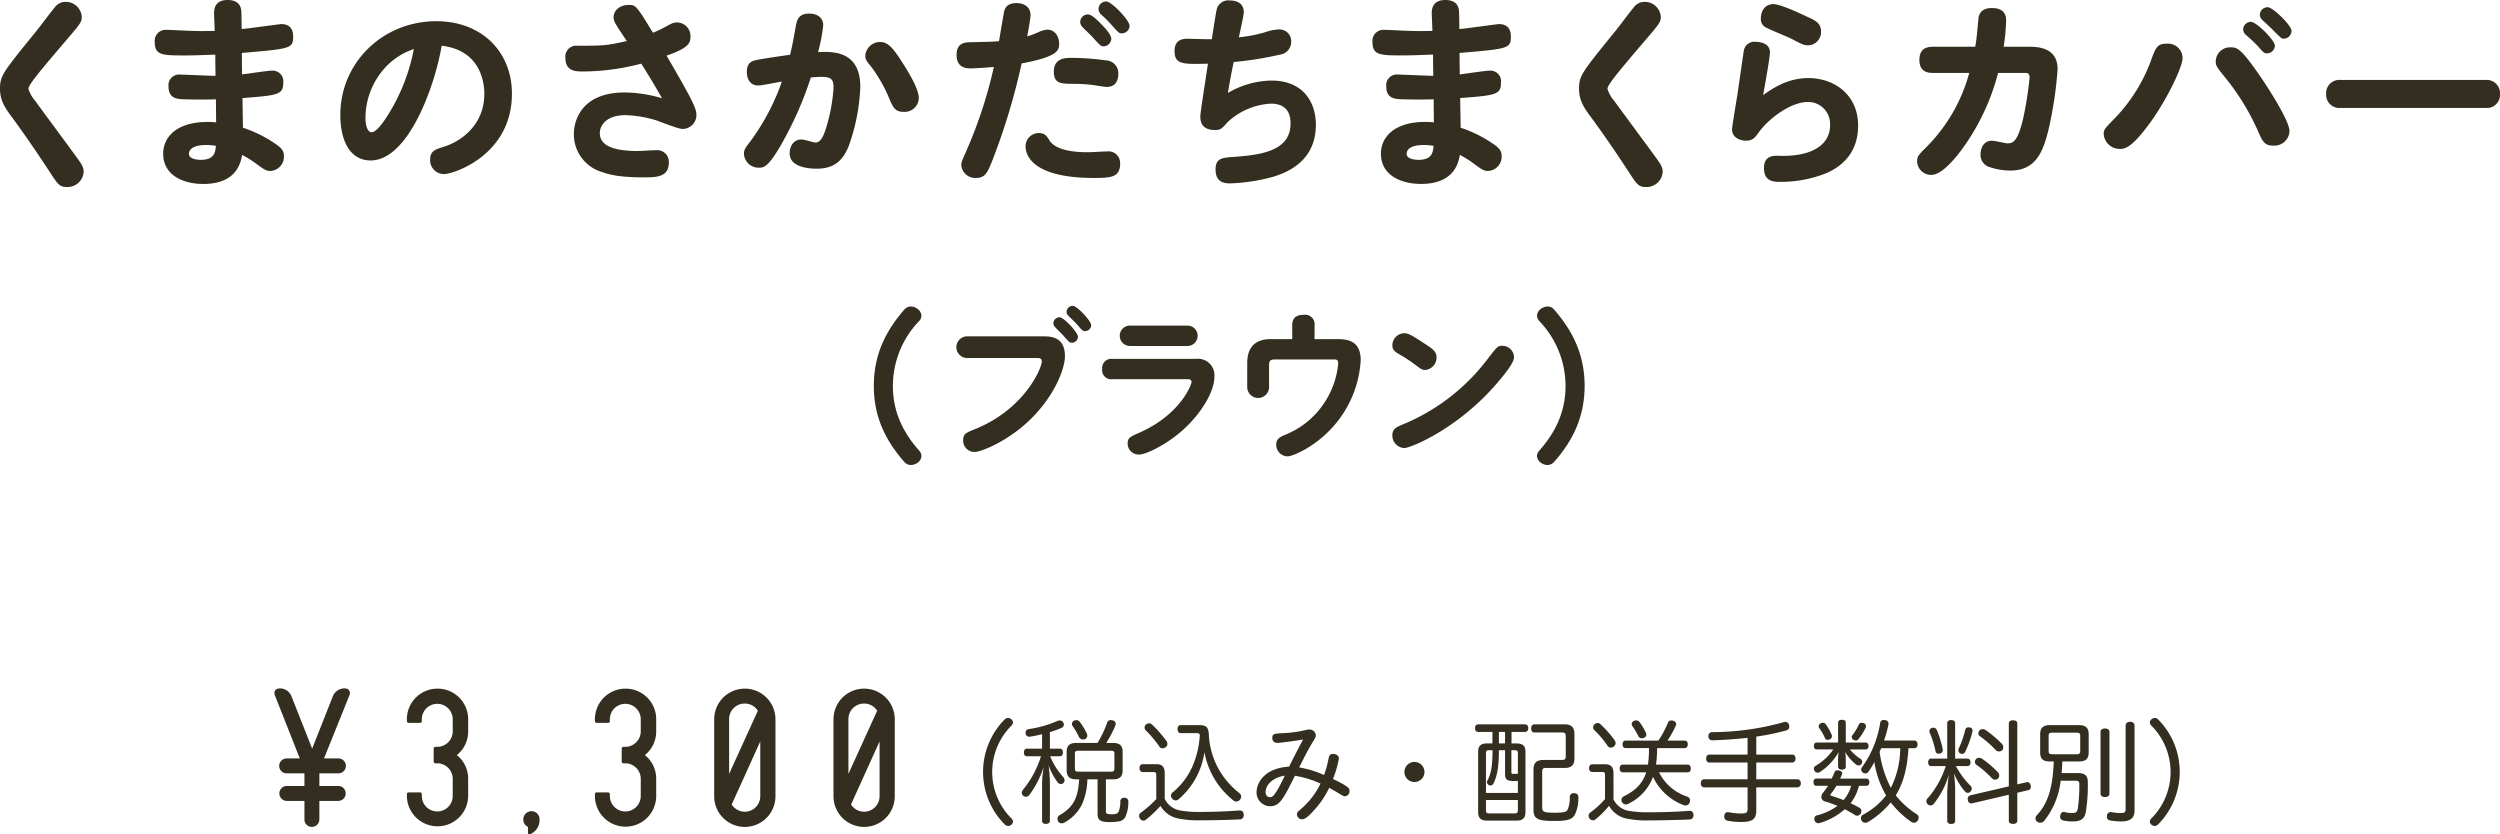 <svg xmlns="http://www.w3.org/2000/svg" width="582.553" height="194.428" viewBox="0 0 582.553 194.428"><defs><style>.cls-1{fill:#332e20;}</style></defs><g id="レイヤー_2" data-name="レイヤー 2"><g id="本文"><path class="cls-1" d="M19.057,3.984c0,1.2-.433,1.68-4.176,6.048C9.312,16.56,6.624,19.776,6.624,20.688A7.817,7.817,0,0,0,8.208,23.52c1.536,2.112,8.353,11.328,9.7,13.2,1.344,1.824,1.584,2.4,1.584,3.36a3.767,3.767,0,0,1-3.887,3.5c-1.681,0-2.113-.576-3.889-3.313C9.553,36.96,6.336,32.112,2.5,26.928c-1.1-1.536-2.5-3.36-2.5-6.192C0,17.664.576,16.944,8.5,7.2c1.2-1.488,2.977-3.936,4.177-5.376A3.121,3.121,0,0,1,15.265.432,3.725,3.725,0,0,1,19.057,3.984Z"/><path class="cls-1" d="M49.882,3.12C49.882,2.3,49.93,0,53.05,0c.863,0,2.928.144,3.168,2.448.048.384.048.864.095,4.32,1.441-.1,8.88-1.152,9.168-1.152.624,0,2.832,0,2.832,2.88,0,2.832-.624,2.88-11.952,3.84,0,1.056,0,1.44.048,4.992,1.105-.1,5.9-.864,6.912-.864a2.486,2.486,0,0,1,2.689,2.784c0,2.784-1.153,2.976-9.5,3.6,0,1.1.1,5.9.1,6.912a29.831,29.831,0,0,1,7.343,3.6c1.584,1.056,2.208,1.728,2.208,2.976a3.321,3.321,0,0,1-3.12,3.5c-1.008,0-1.3-.193-3.6-1.872A22.9,22.9,0,0,0,56.409,36.1c-.815,5.424-5.04,6.768-9.023,6.768-4.609,0-9.361-1.968-9.361-7.056,0-3.745,2.977-7.392,10.321-7.392a15.939,15.939,0,0,1,2.015.1c0-.816-.048-4.944-.048-5.376-2.832.1-5.952.048-7.248,0-1.679-.048-3.792-.1-3.792-2.976a2.48,2.48,0,0,1,2.785-2.784c.96,0,6.864.288,8.16.288,0-.96-.048-2.64-.048-4.944-3.168.1-4.656.192-6.864.192-5.424,0-7.248,0-7.248-3.12A2.568,2.568,0,0,1,38.89,6.96c.96,0,5.231.24,6.143.24,1.441.048,2.5.048,4.992,0C50.025,6.528,49.882,3.7,49.882,3.12ZM48.01,33.792c-3.649,0-3.985,1.488-3.985,2.063,0,1.153,1.825,1.393,2.737,1.393,3.216,0,3.408-1.776,3.551-3.264A13.312,13.312,0,0,0,48.01,33.792Z"/><path class="cls-1" d="M86.362,37.392c-4.656,0-7.056-4.368-7.056-10.608,0-12.192,9.887-21.84,22.368-21.84,10.512,0,17.616,7.056,17.616,16.9,0,14.256-13.536,18.72-15.84,18.72a3.221,3.221,0,0,1-3.217-3.408c0-1.968,1.248-2.352,3.073-2.928,3.887-1.152,9.551-4.944,9.551-12.336,0-1.152,0-10.08-9.935-11.232C101.29,20.256,95.1,37.392,86.362,37.392Zm3.264-21.5a17.446,17.446,0,0,0-4.464,11.568c0,1.92.527,3.36,1.44,3.36,1.152,0,2.976-2.64,4.127-4.56a44.645,44.645,0,0,0,5.712-14.832A15.88,15.88,0,0,0,89.626,15.888Z"/><path class="cls-1" d="M142.982,4.032c0-1.776,1.681-2.88,3.456-2.88,1.681,0,1.777,0,5.713,6.48a25.532,25.532,0,0,0,2.831-1.344c1.584-.864,1.969-1.057,2.881-1.057a3.183,3.183,0,0,1,3.024,3.409c0,1.2-.192,2.5-5.568,4.32,6.144,10.512,6.96,12.384,6.96,13.776a3.237,3.237,0,0,1-3.217,3.312c-1.055,0-5.423-1.777-6.335-2.064a27.018,27.018,0,0,0-7.008-1.152c-4.464,0-5.952,2.448-5.952,4.176,0,3.312,4.08,4.176,8.832,4.176.672,0,3.744-.192,4.368-.192a2.71,2.71,0,0,1,2.88,2.928c0,3.408-3.024,3.408-5.856,3.408-5.808,0-8.112-.672-9.744-1.248a9.162,9.162,0,0,1-6.528-8.88c0-2.784,1.536-9.648,11.808-9.648a30.771,30.771,0,0,1,8.736,1.344c-2.3-4.08-4.32-7.249-4.848-8.064a53.788,53.788,0,0,1-13.536,1.824c-1.68,0-4.128,0-4.128-3.168a2.539,2.539,0,0,1,2.832-2.832c5.952,0,6.624,0,11.472-1.1C143.271,5.424,142.982,4.944,142.982,4.032Z"/><path class="cls-1" d="M182.573,32.736c-3.5,6.336-4.608,6.336-5.761,6.336a3.4,3.4,0,0,1-3.456-3.217c0-1.007.385-1.487,1.537-2.975a52.514,52.514,0,0,0,7.295-13.872c-.863.144-4.7.912-5.471.912-2.592,0-2.688-2.64-2.688-3.12,0-2.3,1.247-2.592,2.3-2.832.912-.192,6.144-1.008,7.775-1.2.577-2.4.624-2.784,1.345-6.72.288-1.632.816-2.88,3.12-2.88,2.159,0,3.264,1.2,3.264,2.736a42,42,0,0,1-1.2,6.24c3.263-.144,9.84-.432,9.84,8.112a45.956,45.956,0,0,1-2.736,13.872c-1.152,2.736-2.881,5.184-7.392,5.184-1.152,0-6.336-.1-6.336-3.552,0-1.776.96-3.264,2.784-3.264.576,0,2.88.72,3.168.72,1.2,0,1.872-1.2,2.592-3.6a39.743,39.743,0,0,0,1.679-9.168c0-1.824-.383-2.544-2.88-2.544-.767,0-1.679.1-2.4.144A82.993,82.993,0,0,1,182.573,32.736Zm27.984-6.673c-1.968,0-2.449-1.007-3.312-3.023a33.762,33.762,0,0,0-4.272-7.536c-.96-1.152-1.344-1.632-1.344-2.5a3.445,3.445,0,0,1,3.5-3.216c1.536,0,2.736.96,5.088,4.7,1.679,2.592,3.887,6.336,3.887,8.352A3.3,3.3,0,0,1,210.557,26.063Z"/><path class="cls-1" d="M234.039,2.448C234.375,1.392,235.19.72,236.871.72c1.632,0,3.264.816,3.264,2.784,0,.816-.576,3.935-.768,4.992A26.114,26.114,0,0,0,242.1,7.439a5.768,5.768,0,0,1,1.919-.527c2.017,0,2.785,1.92,2.785,3.168,0,1.536,0,3.072-8.737,4.7a152.112,152.112,0,0,1-6.96,22.944c-1.007,2.448-1.535,3.744-3.647,3.744a3.266,3.266,0,0,1-3.456-2.976c0-.72.143-.96,1.248-3.5A105.336,105.336,0,0,0,231.591,15.6c-1.056.1-4.368.336-5.376.336-1.056,0-3.313-.1-3.313-3.168,0-2.88,2.113-2.928,3.361-2.928,3.792-.1,4.992-.1,6.528-.24C232.935,8.784,233.9,2.88,234.039,2.448Zm10.512,30.288c1.727,2.736,7.536,2.736,9.024,2.736.672,0,3.84-.192,4.464-.192a2.71,2.71,0,0,1,2.976,2.783c0,3.168-1.92,3.409-6.048,3.409-14.544,0-15.985-5.424-15.985-7.344a3.071,3.071,0,0,1,3.121-3.12C243.5,31.008,243.975,31.776,244.551,32.736ZM257.9,20.256c-.577,0-2.161-.288-2.785-.384a34.91,34.91,0,0,0-4.7-.336c-3.168,0-4.848,0-4.848-2.832,0-3.216,2.736-3.216,4.224-3.216a59.914,59.914,0,0,1,7.871.575,2.985,2.985,0,0,1,2.929,3.073C260.583,17.712,260.583,20.256,257.9,20.256Zm-4.369-16.9c.912,0,2.353,1.536,3.168,2.352.769.767,2.257,2.4,2.257,3.312a1.845,1.845,0,0,1-1.824,1.776c-.624,0-.816-.24-2.689-2.3-.527-.576-1.631-1.536-2.255-2.256a1.725,1.725,0,0,1-.48-1.152A1.8,1.8,0,0,1,253.526,3.36ZM257.751.336c1.3,0,5.472,4.416,5.472,5.712A1.84,1.84,0,0,1,261.4,7.776c-.624,0-.815-.192-2.3-1.872a25.319,25.319,0,0,0-2.544-2.544,1.922,1.922,0,0,1-.576-1.3A1.794,1.794,0,0,1,257.751.336Z"/><path class="cls-1" d="M283.541,2.112A2.788,2.788,0,0,1,286.565.1c.913,0,3.264.24,3.264,2.736,0,.672-.72,3.888-1.152,5.856a32.071,32.071,0,0,0,6.337-1.249,10.079,10.079,0,0,1,2.927-.575,2.717,2.717,0,0,1,2.928,2.88,2.971,2.971,0,0,1-2.592,2.976,80.22,80.22,0,0,1-10.8,1.728c-.672,3.168-1.105,5.712-1.345,7.2a20.719,20.719,0,0,1,10.128-2.879c7.776,0,10.368,5.472,10.368,10.272,0,8.064-5.952,10.9-9.792,12.1a42.6,42.6,0,0,1-10.128,1.584c-1.056,0-3.456,0-3.456-3.216,0-2.64,1.536-2.736,3.889-2.928,6.288-.432,13.584-1.248,13.584-7.776,0-1.008,0-4.656-4.561-4.656a16.037,16.037,0,0,0-10.128,4.32c-1.3,1.488-1.584,1.824-2.928,1.824-3.408,0-3.408-2.4-3.408-3.216,0-.912,1.536-10.512,1.777-12.24-5.905.144-7.777.192-7.777-2.977,0-2.831,2.208-2.831,3.12-2.831s4.752.144,5.569.1C282.726,6.768,283.35,2.832,283.541,2.112Z"/><path class="cls-1" d="M333.63,3.12c0-.816.048-3.12,3.168-3.12.863,0,2.928.144,3.168,2.448.048.384.048.864.1,4.32,1.44-.1,8.879-1.152,9.167-1.152.625,0,2.833,0,2.833,2.88,0,2.832-.624,2.88-11.953,3.84,0,1.056,0,1.44.048,4.992,1.105-.1,5.905-.864,6.912-.864a2.486,2.486,0,0,1,2.689,2.784c0,2.784-1.153,2.976-9.5,3.6,0,1.1.1,5.9.1,6.912a29.814,29.814,0,0,1,7.343,3.6c1.584,1.056,2.208,1.728,2.208,2.976a3.321,3.321,0,0,1-3.12,3.5c-1.008,0-1.3-.193-3.6-1.872a22.9,22.9,0,0,0-3.025-1.872c-.815,5.424-5.04,6.768-9.023,6.768-4.609,0-9.361-1.968-9.361-7.056,0-3.745,2.977-7.392,10.321-7.392a15.939,15.939,0,0,1,2.015.1c0-.816-.047-4.944-.047-5.376-2.833.1-5.953.048-7.249,0-1.679-.048-3.792-.1-3.792-2.976a2.48,2.48,0,0,1,2.785-2.784c.96,0,6.864.288,8.16.288,0-.96-.048-2.64-.048-4.944-3.168.1-4.656.192-6.864.192-5.424,0-7.248,0-7.248-3.12a2.568,2.568,0,0,1,2.832-2.832c.96,0,5.231.24,6.143.24,1.441.048,2.5.048,4.992,0C333.773,6.528,333.63,3.7,333.63,3.12Zm-1.872,30.672c-3.649,0-3.985,1.488-3.985,2.063,0,1.153,1.825,1.393,2.737,1.393,3.216,0,3.408-1.776,3.552-3.264A13.326,13.326,0,0,0,331.758,33.792Z"/><path class="cls-1" d="M387.006,3.984c0,1.2-.433,1.68-4.176,6.048-5.568,6.528-8.257,9.744-8.257,10.656a7.817,7.817,0,0,0,1.584,2.832c1.536,2.112,8.353,11.328,9.7,13.2,1.343,1.824,1.584,2.4,1.584,3.36a3.768,3.768,0,0,1-3.888,3.5c-1.681,0-2.112-.576-3.889-3.313-2.159-3.311-5.376-8.159-9.216-13.343-1.1-1.536-2.5-3.36-2.5-6.192,0-3.072.576-3.792,8.5-13.536,1.2-1.488,2.977-3.936,4.177-5.376A3.123,3.123,0,0,1,383.214.432,3.725,3.725,0,0,1,387.006,3.984Z"/><path class="cls-1" d="M421.411,18.192c5.857,0,11.568,3.744,11.568,11.088,0,8.688-7.152,11.04-9.024,11.664a29.163,29.163,0,0,1-8.928,1.44c-1.68,0-3.984,0-3.984-3.264,0-2.832,2.208-2.832,3.168-2.832A22.5,22.5,0,0,0,419.347,36c2.881-.528,7.1-2.16,7.1-6.864a5.123,5.123,0,0,0-5.183-5.376c-3.841,0-8.977,3.7-11.376,7.008-.961,1.344-1.489,2.016-3.073,2.016-1.056,0-3.215-.528-3.215-2.688,0-.432.912-6.048,1.2-7.68.144-.96,1.488-10.272,1.536-10.561a2.492,2.492,0,0,1,2.784-2.111c.384,0,3.313.048,3.313,2.448,0,1.152-1.057,7.008-1.584,9.984C414.835,19.2,418.2,18.192,421.411,18.192ZM413.251.96c1.536,0,5.9,2.016,7.728,2.88,2.016.912,3.36,1.536,3.36,3.456a3.078,3.078,0,0,1-2.976,3.264c-.96,0-1.3-.144-3.84-1.488-.96-.48-5.232-2.208-6.047-2.688a2.07,2.07,0,0,1-1.153-2.113C410.323,2.736,411.139.96,413.251.96Z"/><path class="cls-1" d="M450.427,16.992c-.816,0-3.168,0-3.168-3.024,0-2.352,1.3-3.072,3.168-3.072h9.841c.383-2.016.479-3.888.719-6.24.048-.768.241-2.784,3.168-2.784,3.312,0,3.312,2.208,3.312,2.976a45.561,45.561,0,0,1-.575,6.048h5.759c1.92,0,6.816,0,6.816,5.232a91.045,91.045,0,0,1-2.208,14.448c-1.3,5.088-3.024,9.168-8.832,9.168a15.163,15.163,0,0,1-5.232-.96,2.94,2.94,0,0,1-1.679-2.88c0-1.3.672-3.12,2.639-3.12.576,0,3.264.624,3.6.624,1.3,0,2.4-.336,3.7-5.856a85.391,85.391,0,0,0,1.488-9.456c0-1.1-.624-1.1-1.056-1.1H465.6a52.613,52.613,0,0,1-8.5,17.9c-2.065,2.784-4.9,5.856-7.009,5.856a3.242,3.242,0,0,1-3.36-3.168c0-1.152.289-1.44,2.256-3.408a38.755,38.755,0,0,0,9.888-17.184Z"/><path class="cls-1" d="M508.589,13.488c0,2.112-3.5,9.36-7.2,14.592C496.685,34.7,495.005,34.7,494,34.7a3.72,3.72,0,0,1-3.792-3.5c0-1.008.288-1.3,2.544-3.6A38.62,38.62,0,0,0,501.1,14.448c1.248-3.456,1.536-4.272,3.84-4.272A3.394,3.394,0,0,1,508.589,13.488Zm18.336,4.656c2.112,3.12,6.576,10.127,6.576,12.432a3.524,3.524,0,0,1-3.7,3.36c-2.208,0-2.592-.96-3.84-3.84A55.5,55.5,0,0,0,518.381,17.9c-1.824-2.257-2.064-2.592-2.064-3.6a3.314,3.314,0,0,1,3.455-3.264C521.261,11.04,522.077,11.04,526.925,18.144Zm-2.4-13.056c1.247,0,5.568,4.272,5.568,5.568a1.846,1.846,0,0,1-1.824,1.776c-.672,0-.864-.192-1.968-1.488a34.119,34.119,0,0,0-2.928-2.784,1.834,1.834,0,0,1-.672-1.344A1.839,1.839,0,0,1,524.525,5.088Zm3.888-3.408c1.248,0,5.567,4.272,5.567,5.52a1.887,1.887,0,0,1-1.823,1.824c-.528,0-.72-.24-2.688-2.208-.432-.432-1.392-1.344-2.3-2.16a1.714,1.714,0,0,1-.576-1.3A1.834,1.834,0,0,1,528.413,1.68Z"/><path class="cls-1" d="M579.241,18.624a3.1,3.1,0,0,1,3.312,3.264,3.054,3.054,0,0,1-3.312,3.264H545.353a3.059,3.059,0,0,1-3.312-3.216,3.087,3.087,0,0,1,3.312-3.312Z"/><path class="cls-1" d="M214.712,73.548a1.79,1.79,0,0,1-.493,1.216,21.9,21.9,0,0,0-6.157,15.162c0,6.65,2.888,11.438,6.157,15.124a1.773,1.773,0,0,1,.493,1.179,2.019,2.019,0,0,1-.949,1.633,2.765,2.765,0,0,1-1.483.494,2.012,2.012,0,0,1-1.557-.722c-3.952-4.484-7.107-10.031-7.107-17.708,0-7.752,3.155-13.224,7.107-17.783a1.936,1.936,0,0,1,1.519-.723,2.552,2.552,0,0,1,1.521.532A2.066,2.066,0,0,1,214.712,73.548Z"/><path class="cls-1" d="M225.314,83.428a2.528,2.528,0,0,1,0-5.054h17.708c1.634,0,5.13,0,5.13,4.561,0,3.3-2.774,9.841-8.473,15.2-4.826,4.56-10.868,7.182-12.655,7.182a2.632,2.632,0,0,1-2.584-2.774c0-1.444.684-1.71,2.85-2.584,11.59-4.712,15.466-14.288,15.466-15.694,0-.76-.455-.836-1.064-.836Zm21.584-9.5c.989,0,4.294,3.534,4.294,4.56a1.428,1.428,0,0,1-1.444,1.368c-.532,0-.645-.152-1.976-1.671-.266-.305-1.671-1.673-1.938-1.977a1.424,1.424,0,0,1-.38-.874A1.462,1.462,0,0,1,246.9,73.928Zm3.079-2.659c1.025,0,4.294,3.533,4.294,4.521a1.43,1.43,0,0,1-1.445,1.368c-.494,0-.645-.152-1.937-1.634-.609-.684-1.521-1.52-1.939-1.938a1.3,1.3,0,0,1-.418-.95A1.454,1.454,0,0,1,249.977,71.269Z"/><path class="cls-1" d="M259.191,88.368a2.105,2.105,0,0,1-2.355-2.356,2.14,2.14,0,0,1,2.355-2.394h19.571a3.838,3.838,0,0,1,4.217,4.18c0,3.8-3.61,9.272-7.942,12.92-3.533,3-7.979,5.206-9.651,5.206a2.565,2.565,0,0,1-2.622-2.584c0-1.292.569-1.558,2.546-2.432,9.918-4.332,12.349-11.4,12.349-11.894,0-.608-.569-.646-.949-.646Zm17.443-12.5a2.376,2.376,0,1,1,0,4.75H263.371a2.376,2.376,0,1,1,0-4.75Z"/><path class="cls-1" d="M301.113,79.021V75.866c0-1.444.571-2.508,2.7-2.508a2.22,2.22,0,0,1,2.507,2.508v3.155h5.472c2.584,0,5.282.645,5.282,4.939a25.4,25.4,0,0,1-6.042,15.01c-4.408,5.206-9.918,7.372-10.982,7.372a2.7,2.7,0,0,1-2.659-2.812c0-.874.418-1.482,1.6-2.013a23.686,23.686,0,0,0,3.8-1.9,20.008,20.008,0,0,0,9.044-14.9c0-.911-.418-.949-.988-.949H296.9c-1.141,0-1.179.721-1.179,1.291v5.13a2.546,2.546,0,0,1-5.092,0V84.606c0-3.876,2.053-5.585,5.473-5.585Z"/><path class="cls-1" d="M332.087,80.16c1.6,1.027,2.66,1.71,2.66,3.078a2.9,2.9,0,0,1-2.622,2.964c-.76,0-.95-.152-2.926-1.634a34.759,34.759,0,0,0-3.268-2.089c-.988-.571-1.482-1.027-1.482-2.015a2.838,2.838,0,0,1,2.736-2.812C327.945,77.652,328.439,77.729,332.087,80.16ZM352.8,83.2c0,1.368-2.128,3.914-3.724,5.814-9.12,10.792-20.33,15.39-21.85,15.39a2.909,2.909,0,0,1-2.774-2.964c0-1.52.836-1.862,2.622-2.622a47.4,47.4,0,0,0,19.57-15.162c2.128-2.774,2.356-3.078,3.42-3.078A2.726,2.726,0,0,1,352.8,83.2Z"/><path class="cls-1" d="M360.625,71.42a1.938,1.938,0,0,1,1.52.723c3.952,4.559,7.106,10.031,7.106,17.783,0,7.677-3.154,13.224-7.106,17.708a2.07,2.07,0,0,1-1.558.722,2.668,2.668,0,0,1-1.483-.494,2.074,2.074,0,0,1-.949-1.633,1.774,1.774,0,0,1,.494-1.179c3.268-3.686,6.156-8.474,6.156-15.124a21.9,21.9,0,0,0-6.156-15.162,1.792,1.792,0,0,1-.494-1.216,2.066,2.066,0,0,1,.949-1.6A2.554,2.554,0,0,1,360.625,71.42Z"/><path class="cls-1" d="M81.375,162.147,75.5,176.728h3.36a1.74,1.74,0,1,1,0,3.48h-4.44v2.939h4.44a1.741,1.741,0,0,1,0,3.481h-4.44v4.32a1.74,1.74,0,1,1-3.48,0v-4.32H66.8a1.741,1.741,0,0,1,0-3.481h4.14v-2.939H66.8a1.74,1.74,0,1,1,0-3.48h3.06L64.1,162.147c-.42-1.019.06-1.739,1.2-1.739a2.886,2.886,0,0,1,2.58,1.739l4.86,12.3,4.86-12.3a2.9,2.9,0,0,1,2.64-1.739C81.315,160.408,81.8,161.128,81.375,162.147Z"/><path class="cls-1" d="M101.953,160.468a7.119,7.119,0,0,1,7.141,7.139v2.821a7,7,0,0,1-2.641,5.52,7,7,0,0,1,2.641,5.52v4.02a7.141,7.141,0,0,1-14.281,0v-.42a.411.411,0,0,1,.42-.421h2.64a.412.412,0,0,1,.421.421v.42a3.6,3.6,0,1,0,7.2,0v-4.02a3.61,3.61,0,0,0-3.6-3.6h-.42a.41.41,0,0,1-.42-.42v-3a.41.41,0,0,1,.42-.42h.42a3.61,3.61,0,0,0,3.6-3.6v-2.821a3.6,3.6,0,0,0-7.2,0v.421a.411.411,0,0,1-.421.42h-2.64a.41.41,0,0,1-.42-.42v-.421A7.118,7.118,0,0,1,101.953,160.468Z"/><path class="cls-1" d="M125.722,190.948a3.506,3.506,0,0,1-1.5,3.06l-.6.36c-.12,0-.18.06-.3.06-.179,0-.3-.18-.3-.42v-1.32a1.87,1.87,0,0,1-1.08-1.74,1.9,1.9,0,0,1,1.92-1.92A1.847,1.847,0,0,1,125.722,190.948Z"/><path class="cls-1" d="M145.768,160.468a7.118,7.118,0,0,1,7.14,7.139v2.821a7,7,0,0,1-2.64,5.52,7,7,0,0,1,2.64,5.52v4.02a7.14,7.14,0,1,1-14.28,0v-.42a.411.411,0,0,1,.42-.421h2.64a.411.411,0,0,1,.42.421v.42a3.6,3.6,0,1,0,7.2,0v-4.02a3.611,3.611,0,0,0-3.6-3.6h-.42a.41.41,0,0,1-.42-.42v-3a.41.41,0,0,1,.42-.42h.42a3.611,3.611,0,0,0,3.6-3.6v-2.821a3.6,3.6,0,0,0-7.2,0v.421a.41.41,0,0,1-.42.42h-2.64a.41.41,0,0,1-.42-.42v-.421A7.118,7.118,0,0,1,145.768,160.468Z"/><path class="cls-1" d="M180.7,185.548a7.14,7.14,0,1,1-14.28,0V167.607a7.14,7.14,0,0,1,14.28,0Zm-4.08-19.98h-.061a3.535,3.535,0,0,0-3.059-1.62,3.61,3.61,0,0,0-3.6,3.6v12.78Zm.54,7.2-6.66,14.7a3.652,3.652,0,0,0,3.059,1.679,3.61,3.61,0,0,0,3.6-3.6Z"/><path class="cls-1" d="M208.5,185.548a7.14,7.14,0,1,1-14.28,0V167.607a7.14,7.14,0,0,1,14.28,0Zm-4.08-19.98h-.061a3.535,3.535,0,0,0-3.059-1.62,3.61,3.61,0,0,0-3.6,3.6v12.78Zm.54,7.2-6.66,14.7a3.652,3.652,0,0,0,3.059,1.679,3.61,3.61,0,0,0,3.6-3.6Z"/><path class="cls-1" d="M236.042,168.344a1.066,1.066,0,0,1-.312.7,15.285,15.285,0,0,0,0,21.71,1.007,1.007,0,0,1,.312.676.989.989,0,0,1-.416.78,1.072,1.072,0,0,1-.7.26,1.131,1.131,0,0,1-.858-.416,17.359,17.359,0,0,1,0-24.363,1.141,1.141,0,0,1,.832-.389,1.112,1.112,0,0,1,.728.286A.979.979,0,0,1,236.042,168.344Z"/><path class="cls-1" d="M246.962,174.453c.468,0,.728.339.728.885,0,.519-.26.884-.728.884H244.7a16.717,16.717,0,0,0,3.068,4.862,1.117,1.117,0,0,1,.286.728.827.827,0,0,1-.26.65.81.81,0,0,1-.572.233,1,1,0,0,1-.754-.363,15.763,15.763,0,0,1-2.132-4,32.469,32.469,0,0,1,.312,3.8v9.1c0,.494-.364.754-.961.754-.573,0-.859-.26-.859-.754v-8.84a26.186,26.186,0,0,1,.39-3.744,22.42,22.42,0,0,1-3.354,6.578.982.982,0,0,1-.78.441,1.036,1.036,0,0,1-.624-.233.854.854,0,0,1-.364-.676,1.236,1.236,0,0,1,.286-.729,22.925,22.925,0,0,0,4.186-7.8h-3.25c-.494,0-.728-.365-.728-.884,0-.546.234-.885.728-.885h3.51v-3.38a25.048,25.048,0,0,1-2.782.573.572.572,0,0,1-.208.026.807.807,0,0,1-.832-.78.442.442,0,0,1-.026-.182.825.825,0,0,1,.78-.832,25.814,25.814,0,0,0,6.682-1.9,1.056,1.056,0,0,1,.5-.1.91.91,0,0,1,.831.493,1.063,1.063,0,0,1,.13.469.84.84,0,0,1-.6.779,18.262,18.262,0,0,1-2.652.962v3.874Zm6.422,7.151a15.548,15.548,0,0,1-1.04,5.33,9.53,9.53,0,0,1-4.264,4.706,1.289,1.289,0,0,1-.676.208.933.933,0,0,1-.806-.416,1.352,1.352,0,0,1-.182-.651.889.889,0,0,1,.416-.779c3.147-1.82,4.394-3.874,4.628-8.4h-.7c-1.482,0-2.21-.625-2.21-2.132v-4.239c0-1.507.728-2.105,2.21-2.105h4.992a26.283,26.283,0,0,0,2.236-4.706.838.838,0,0,1,.858-.624,1.413,1.413,0,0,1,.442.078.817.817,0,0,1,.7.779,1.852,1.852,0,0,1-.051.338,26.3,26.3,0,0,1-2.159,4.135h1.612c1.508,0,2.21.6,2.21,2.105v4.239c0,1.507-.7,2.132-2.21,2.132H257.7v7.332c0,.675.156.805,1.378.805.988,0,1.352-.155,1.586-.624a5.94,5.94,0,0,0,.39-2.47.839.839,0,0,1,.936-.753h.078a.843.843,0,0,1,.858.832v.051a8.4,8.4,0,0,1-.728,3.666,2.042,2.042,0,0,1-1.352.937,12.081,12.081,0,0,1-2.392.182c-2.054,0-2.7-.468-2.7-1.976V181.6ZM250.836,167.8a.949.949,0,0,1,.754.39,14.737,14.737,0,0,1,1.639,2.7,1.03,1.03,0,0,1,.129.519.849.849,0,0,1-.52.807,1.018,1.018,0,0,1-.468.1,1.076,1.076,0,0,1-.962-.624,18.082,18.082,0,0,0-1.508-2.573.865.865,0,0,1-.129-.416.879.879,0,0,1,.519-.78A1.4,1.4,0,0,1,250.836,167.8Zm8.06,12.012c.52,0,.78-.13.78-.7v-3.483c0-.572-.26-.7-.78-.7h-7.644c-.52,0-.78.13-.78.7v3.483c0,.573.26.7.78.7Z"/><path class="cls-1" d="M269.431,180.537c0-.493-.157-.623-.624-.623h-2.5c-.468,0-.78-.339-.78-.91,0-.6.312-.937.78-.937h3.2c1.326,0,1.9.7,1.9,2.08v6.006a4.911,4.911,0,0,0,3.354,2.653,23.137,23.137,0,0,0,4.992.389c3.2,0,6.344-.13,9-.338h.13c.624,0,.91.391.935,1.014v.078a.914.914,0,0,1-.987.989c-2.626.129-6.084.208-9.179.208a22.528,22.528,0,0,1-5.46-.495,6.189,6.189,0,0,1-3.769-2.859,27.6,27.6,0,0,1-3.38,3.2.917.917,0,0,1-.6.235.949.949,0,0,1-.779-.443,1.12,1.12,0,0,1-.234-.676.83.83,0,0,1,.364-.7,26.094,26.094,0,0,0,3.64-3.2Zm2.366-7.878a1.252,1.252,0,0,1,.234.677.953.953,0,0,1-.39.754,1.308,1.308,0,0,1-.754.286.838.838,0,0,1-.728-.416,26.878,26.878,0,0,0-3.146-3.744,1.015,1.015,0,0,1-.312-.7.9.9,0,0,1,.338-.676,1.083,1.083,0,0,1,.728-.286.9.9,0,0,1,.65.26A27,27,0,0,1,271.8,172.659Zm3.328-1.819c-.468,0-.729-.416-.729-.962s.261-.91.729-.91h4.42c1.534,0,2.054.546,2.132,2.132a18.4,18.4,0,0,0,2.34,8.19,18.713,18.713,0,0,0,4.81,5.537,1,1,0,0,1,.39.78,1.181,1.181,0,0,1-1.144,1.17,1.042,1.042,0,0,1-.6-.208,18.546,18.546,0,0,1-6.812-11.309,17.78,17.78,0,0,1-6.006,10.971,1.115,1.115,0,0,1-.728.287.947.947,0,0,1-.728-.365,1.052,1.052,0,0,1-.338-.754.987.987,0,0,1,.39-.753,16.515,16.515,0,0,0,4.576-5.955,21.68,21.68,0,0,0,1.742-7.175v-.13c0-.443-.26-.546-.728-.546Z"/><path class="cls-1" d="M309.55,176.924c.13-.676.26-1.248,1.092-1.248.52,0,1.352.286,1.352,1.065a24.937,24.937,0,0,1-1.379,4.784c3.849,1.821,3.849,2.262,3.849,2.783a1.167,1.167,0,0,1-1.067,1.248c-.337,0-.519-.13-2.158-1.118-.468-.287-1.351-.754-1.508-.859a20.974,20.974,0,0,1-3.744,5.461c-.7.754-1.767,1.871-2.548,1.871a1.171,1.171,0,0,1-1.221-1.143c0-.443,0-.443,1.2-1.483a18.313,18.313,0,0,0,4.29-5.693,23,23,0,0,0-5.954-1.821c-2.73,5.435-3.562,7.1-5.824,7.1a3.194,3.194,0,0,1-3.12-3.327c0-1.95,1.664-5.538,7.566-5.9,1.533-3.016,2.443-4.811,3.275-6.319-1.872.313-5.2.781-6.057.781a1.075,1.075,0,0,1-1.118-1.17c0-.989.494-.989,2.418-1.092a27.894,27.894,0,0,0,4-.443c.337-.051,1.845-.416,2.158-.416a1.47,1.47,0,0,1,1.559,1.405c0,.338-.1.519-.987,1.975-1.066,1.794-2.106,3.9-2.887,5.46a23.645,23.645,0,0,1,5.8,1.769A24.2,24.2,0,0,0,309.55,176.924Zm-14.638,7.618c0,.962.6,1.222.987,1.222.521,0,1.119,0,3.485-5.019C296.315,181.214,294.912,183.111,294.912,184.542Z"/><path class="cls-1" d="M331.936,179.888a2.34,2.34,0,1,1-2.34-2.34A2.347,2.347,0,0,1,331.936,179.888Z"/><path class="cls-1" d="M344.441,170.552c-.467,0-.727-.337-.727-.882,0-.52.26-.883.727-.883h10.92c.494,0,.754.363.754.883s-.26.882-.754.882h-3.145v2.681h1.17c1.4,0,2.08.545,2.08,1.921v14.069c0,1.454-.676,2-2.08,2h-6.865c-1.4,0-2.08-.545-2.08-2V175.154c0-1.376.677-1.921,2.08-1.921h1.249v-2.681Zm2.548,4.264c-.493,0-.727.13-.727.65v9.311H353.7v-2.809c-.311.025-.624.025-.884.025a4.807,4.807,0,0,1-.624-.025c-1.065-.052-1.481-.468-1.481-1.483v-5.669h-1.431c-.025,3.823-.363,5.982-1.3,7.8a.723.723,0,0,1-.65.416.821.821,0,0,1-.416-.1.748.748,0,0,1-.416-.676.958.958,0,0,1,.13-.442c.857-1.508,1.144-3.459,1.17-7Zm-.727,14.069c0,.494.234.65.727.65h5.954c.521,0,.754-.156.754-.65v-2.473h-7.435Zm3.015-15.652h1.431v-2.681h-1.431Zm2.912,6.55c0,.443.079.546.365.546.234,0,.7,0,1.143-.025v-4.838c0-.52-.259-.65-.754-.65h-.754Zm5.149-.441c0-1.639.754-2.263,2.418-2.263h4.238c.6,0,.858-.182.858-.779v-4.811c0-.624-.26-.805-.858-.805h-6.423c-.519,0-.779-.39-.779-.936,0-.572.26-.963.779-.963h6.969c1.586,0,2.34.624,2.34,2.315v5.589c0,1.638-.754,2.262-2.34,2.262h-4.316c-.6,0-.859.183-.859.78v8.294c0,1.119.235,1.353,2.887,1.353,2.262,0,2.756-.183,3.067-.754a7.167,7.167,0,0,0,.469-2.965.874.874,0,0,1,.962-.832h.13a.882.882,0,0,1,.91.988,8.645,8.645,0,0,1-.858,4.109c-.7,1.065-1.716,1.378-4.785,1.378-3.952,0-4.809-.546-4.809-2.652Z"/><path class="cls-1" d="M375.981,186.258a4.871,4.871,0,0,0,3.329,2.651,25.181,25.181,0,0,0,4.992.364c3.2,0,6.6-.1,9.256-.337h.13c.6,0,.883.337.936.961v.079a.941.941,0,0,1-.988.988c-2.653.1-6.37.208-9.464.208a22.029,22.029,0,0,1-5.565-.521,6.087,6.087,0,0,1-3.666-2.885,20.686,20.686,0,0,1-3.2,3.2,1.062,1.062,0,0,1-.547.182,1,1,0,0,1-.779-.39,1.125,1.125,0,0,1-.234-.677.873.873,0,0,1,.364-.727,20.746,20.746,0,0,0,3.458-3.146v-5.694c0-.494-.156-.624-.651-.624h-2.313c-.442,0-.754-.313-.754-.884,0-.6.312-.91.754-.91h3.016c1.352,0,1.923.7,1.923,2.08Zm.287-13.729a1.281,1.281,0,0,1,.208.624,1.08,1.08,0,0,1-.416.807,1.309,1.309,0,0,1-.7.26.908.908,0,0,1-.753-.416,22.2,22.2,0,0,0-3.016-3.588,1.091,1.091,0,0,1-.364-.754.9.9,0,0,1,.338-.677,1.07,1.07,0,0,1,.728-.311.975.975,0,0,1,.649.286A25.4,25.4,0,0,1,376.268,172.529Zm10.322,7.437a11.261,11.261,0,0,0,6.578,5.668.92.92,0,0,1,.649.884,1.128,1.128,0,0,1-.1.494.975.975,0,0,1-.962.676,1.446,1.446,0,0,1-.442-.079,12.917,12.917,0,0,1-7.124-6.578,11.4,11.4,0,0,1-5.8,6.292,1.4,1.4,0,0,1-.546.13,1.019,1.019,0,0,1-.884-.571.8.8,0,0,1-.13-.468.969.969,0,0,1,.571-.858c2.834-1.405,4.42-3.12,5.2-5.59h-5.46c-.468,0-.728-.364-.728-.884,0-.547.26-.91.728-.91h5.876a27.468,27.468,0,0,0,.234-3.849h-5.435c-.467,0-.727-.363-.727-.884,0-.545.26-.857.727-.857h7.619a23.3,23.3,0,0,0,2.184-4.057.88.88,0,0,1,.831-.649,1.445,1.445,0,0,1,.443.077.888.888,0,0,1,.7.807.7.7,0,0,1-.078.311,25.3,25.3,0,0,1-1.951,3.511h4c.469,0,.729.312.729.857,0,.521-.26.884-.729.884h-6.422a27.24,27.24,0,0,1-.259,3.849h7.383c.468,0,.729.363.729.91,0,.52-.261.884-.729.884ZM380.4,169.228a.778.778,0,0,1-.181-.5.82.82,0,0,1,.494-.727,1.4,1.4,0,0,1,.546-.13.929.929,0,0,1,.78.39,15.247,15.247,0,0,1,1.43,2.339,1.279,1.279,0,0,1,.156.573.757.757,0,0,1-.469.727,1.389,1.389,0,0,1-.546.13.878.878,0,0,1-.857-.519A16.785,16.785,0,0,0,380.4,169.228Z"/><path class="cls-1" d="M407.221,171.932c-2.653.286-5.382.494-8.086.572h-.078a.881.881,0,0,1-.962-.937.849.849,0,0,1,.857-.962,62.665,62.665,0,0,0,16.563-2.288,1.2,1.2,0,0,1,.494-.1.863.863,0,0,1,.857.649,1.423,1.423,0,0,1,.078.443.91.91,0,0,1-.754.91,56.631,56.631,0,0,1-6.941,1.43v4.186h8.424c.441,0,.727.39.727.936,0,.494-.286.91-.727.91h-8.424v3.9h9.619a.841.841,0,0,1,.755.937.867.867,0,0,1-.755.962h-9.619v5.408c0,1.924-.832,2.651-3.484,2.651a15.5,15.5,0,0,1-3.25-.311.9.9,0,0,1-.729-.962.726.726,0,0,1,.026-.235.807.807,0,0,1,.833-.779.912.912,0,0,1,.259.025,14.744,14.744,0,0,0,2.679.287c1.352,0,1.638-.182,1.638-1.067v-5.017h-10.14a.84.84,0,0,1-.755-.936c0-.547.286-.963.755-.963h10.14v-3.9H398.3c-.468,0-.729-.391-.729-.91,0-.546.261-.936.729-.936h8.918Z"/><path class="cls-1" d="M433.174,183.111a10.675,10.675,0,0,1-1.95,4.057,21.51,21.51,0,0,1,2.054,1.065.822.822,0,0,1,.468.754,1.087,1.087,0,0,1-.156.546.946.946,0,0,1-.832.546,1.059,1.059,0,0,1-.468-.13,26.08,26.08,0,0,0-2.418-1.378,15.166,15.166,0,0,1-5.824,3.2,1.528,1.528,0,0,1-.338.051.9.9,0,0,1-.884-.675,2.046,2.046,0,0,1-.053-.365.807.807,0,0,1,.677-.805,13.773,13.773,0,0,0,4.706-2.184,23.97,23.97,0,0,0-2.86-1.04,1.083,1.083,0,0,1-.884-1.04,1.557,1.557,0,0,1,.416-1.015,15.606,15.606,0,0,0,1.144-1.586h-2.7c-.468,0-.7-.338-.7-.857,0-.494.235-.832.7-.832h3.562c.208-.443.416-.91.6-1.378a.73.73,0,0,1,.728-.546,1.933,1.933,0,0,1,.39.052c.442.1.727.338.727.649a.585.585,0,0,1-.077.286,9.576,9.576,0,0,1-.416.937h6.084c.468,0,.728.338.728.832,0,.519-.26.857-.728.857Zm1.56-10.088c.415,0,.676.365.676.832a.7.7,0,0,1-.676.781h-3.666a9.782,9.782,0,0,0,2.47,2.183.779.779,0,0,1,.39.676,1.063,1.063,0,0,1-.13.469.856.856,0,0,1-.676.416,1.124,1.124,0,0,1-.546-.183,9.932,9.932,0,0,1-2.6-2.964,12.721,12.721,0,0,1,.129,1.638v1.795c0,.441-.337.676-.883.676-.573,0-.91-.235-.91-.676v-1.872a9.057,9.057,0,0,1,.156-1.561,13.789,13.789,0,0,1-4.368,4.655,1.1,1.1,0,0,1-.546.156.82.82,0,0,1-.754-.469,1.152,1.152,0,0,1-.13-.468.765.765,0,0,1,.442-.675,12.755,12.755,0,0,0,4.082-3.8H423.32c-.416,0-.65-.338-.65-.781,0-.467.234-.832.65-.832h4.992V168.4c0-.443.337-.676.91-.676.546,0,.883.233.883.676v4.627Zm-9.958-4.6a.785.785,0,0,1,.623.286,12.493,12.493,0,0,1,1.456,2.6.7.7,0,0,1,.027.234.9.9,0,0,1-.468.728,1.39,1.39,0,0,1-.52.129.636.636,0,0,1-.6-.311,12.155,12.155,0,0,0-1.378-2.444.7.7,0,0,1-.13-.39.775.775,0,0,1,.39-.65A1.131,1.131,0,0,1,424.776,168.422Zm3.146,14.689a13.146,13.146,0,0,1-1.17,1.716.815.815,0,0,0-.234.391c0,.13.129.208.416.286.806.233,1.715.571,2.652.935a8.57,8.57,0,0,0,1.768-3.328Zm6.89-13.883a1.021,1.021,0,0,1-.078.364,13.245,13.245,0,0,1-1.69,2.651.73.73,0,0,1-.6.313,1.051,1.051,0,0,1-.572-.182.736.736,0,0,1-.39-.624.689.689,0,0,1,.156-.416,11.792,11.792,0,0,0,1.507-2.5.674.674,0,0,1,.651-.416,1.2,1.2,0,0,1,.494.1A.728.728,0,0,1,434.812,169.228Zm9.906,5.122c-.234,3.822-.91,7.67-2.964,11a20.457,20.457,0,0,0,4.94,4.42.911.911,0,0,1,.39.753,1.205,1.205,0,0,1-.26.754,1.036,1.036,0,0,1-.832.443,1.227,1.227,0,0,1-.6-.183,22.376,22.376,0,0,1-4.81-4.55,20.208,20.208,0,0,1-5.3,4.55,1.084,1.084,0,0,1-.624.183,1,1,0,0,1-.832-.443,1.089,1.089,0,0,1-.182-.624.868.868,0,0,1,.468-.805,16.476,16.476,0,0,0,5.382-4.5,22.185,22.185,0,0,1-2.73-7.775,19.469,19.469,0,0,1-1.352,2.237.9.9,0,0,1-.728.416.983.983,0,0,1-.624-.235.806.806,0,0,1-.364-.649,1.031,1.031,0,0,1,.234-.624,23.943,23.943,0,0,0,4.186-10.218.777.777,0,0,1,.858-.729,1.028,1.028,0,0,1,.286.027c.52.078.805.363.805.806a1,1,0,0,1-.025.259,29.26,29.26,0,0,1-1.015,3.693h7.047c.468,0,.754.364.754.91,0,.519-.261.884-.728.884Zm-6.37,0a8.034,8.034,0,0,1-.364.832,25.7,25.7,0,0,0,2.626,8.4,20.951,20.951,0,0,0,2.184-9.229Z"/><path class="cls-1" d="M450,178.51c-.468,0-.7-.338-.7-.859s.233-.883.7-.883h3.744v-8.243c0-.467.338-.727.91-.727.6,0,.937.26.937.727v8.243h2.859c.468,0,.729.364.729.883s-.261.859-.729.859h-2.677a19.011,19.011,0,0,0,3.406,4.6.937.937,0,0,1,.286.651,1.051,1.051,0,0,1-.286.676.791.791,0,0,1-.651.312.824.824,0,0,1-.6-.261,15.1,15.1,0,0,1-2.626-4.315,28.3,28.3,0,0,1,.286,3.483v7.618c0,.468-.339.729-.937.729-.546,0-.91-.261-.91-.729v-6.4a37.889,37.889,0,0,1,.391-4.42,19.333,19.333,0,0,1-3.536,6.863.96.96,0,0,1-.754.365,1.039,1.039,0,0,1-.624-.235,1.058,1.058,0,0,1-.338-.727.923.923,0,0,1,.285-.676,21.229,21.229,0,0,0,4.238-7.54Zm.547-8.945a.879.879,0,0,1,.754.5,23.534,23.534,0,0,1,1.378,4.446,1.207,1.207,0,0,1,.025.286.757.757,0,0,1-.624.779,1.963,1.963,0,0,1-.363.053.69.69,0,0,1-.7-.6,22.8,22.8,0,0,0-1.378-4.341,1.267,1.267,0,0,1-.053-.313.762.762,0,0,1,.547-.727A1.287,1.287,0,0,1,450.545,169.565Zm9.1.676a.7.7,0,0,1-.027.235,23.223,23.223,0,0,1-1.689,4.706.781.781,0,0,1-1.067.416.8.8,0,0,1-.519-.781,1.482,1.482,0,0,1,.052-.338,22.788,22.788,0,0,0,1.559-4.471.722.722,0,0,1,.78-.521,1.135,1.135,0,0,1,.287.027A.72.72,0,0,1,459.645,170.241Zm12.584,12.038a.452.452,0,0,1,.181-.025c.391,0,.677.286.78.754a1.12,1.12,0,0,1,.027.286c0,.416-.183.779-.572.832l-2.575.6v6.526c0,.493-.389.728-1.013.728-.573,0-.962-.235-.962-.728v-6.059l-8.555,2a.427.427,0,0,1-.182.027.833.833,0,0,1-.805-.754.773.773,0,0,1-.027-.26.838.838,0,0,1,.624-.885l8.945-2.08V168.577c0-.493.389-.727.962-.727.624,0,1.013.234,1.013.727v14.2Zm-6.6-2.235a1.066,1.066,0,0,1,.234.676,1,1,0,0,1-.234.649,1.085,1.085,0,0,1-.754.313.907.907,0,0,1-.676-.286,23.737,23.737,0,0,0-3.666-3.2.747.747,0,0,1-.338-.649,1.163,1.163,0,0,1,.26-.677,1.007,1.007,0,0,1,.7-.285,1.238,1.238,0,0,1,.651.182A22.365,22.365,0,0,1,465.624,180.044Zm.885-6.683a1.207,1.207,0,0,1,.286.781.915.915,0,0,1-.261.675,1.113,1.113,0,0,1-.727.287,1.028,1.028,0,0,1-.781-.338,24.3,24.3,0,0,0-3.717-3.25.712.712,0,0,1-.313-.624,1,1,0,0,1,.261-.676,1.042,1.042,0,0,1,.754-.313,1.094,1.094,0,0,1,.624.183A25.723,25.723,0,0,1,466.509,173.361Z"/><path class="cls-1" d="M477.713,177.443c-1.662,0-2.311-.6-2.311-2.158v-4.159c0-1.561.727-2.158,2.337-2.158h6.633c1.609,0,2.337.6,2.337,2.158v4.159c0,1.561-.675,2.158-2.339,2.158h-3.8c-.025.911-.1,1.794-.156,2.7h3.771c1.638,0,2.314.6,2.314,2.054a37.388,37.388,0,0,1-.493,7.177c-.313,1.481-1.275,2.027-2.887,2.027a8.672,8.672,0,0,1-2.314-.208.881.881,0,0,1-.754-.91,1.3,1.3,0,0,1,.051-.311c.1-.5.39-.781.781-.781a.506.506,0,0,1,.26.053,7.345,7.345,0,0,0,1.716.208c.832,0,1.17-.208,1.3-.988a35.69,35.69,0,0,0,.364-5.8c0-.572-.259-.729-.806-.729h-3.536a18.318,18.318,0,0,1-3.873,9.386,1.216,1.216,0,0,1-.909.391,1.09,1.09,0,0,1-.728-.26,1,1,0,0,1-.364-.755,1.058,1.058,0,0,1,.337-.754c2.546-2.729,3.69-6.292,3.924-12.506Zm6.19-1.689c.573,0,.833-.156.833-.754v-3.536c0-.6-.26-.729-.833-.729h-5.7c-.6,0-.832.13-.832.729V175c0,.6.233.754.832.754Zm7.642,9.2c0,.493-.441.779-1.039.779s-1.038-.286-1.038-.779V170.527c0-.494.441-.779,1.038-.779s1.039.285,1.039.779Zm5.85,3.978c0,1.637-.96,2.469-2.988,2.469a15.148,15.148,0,0,1-2.68-.208.863.863,0,0,1-.78-.91.948.948,0,0,1,.027-.26.885.885,0,0,1,.883-.8.646.646,0,0,1,.208.026,11.169,11.169,0,0,0,2,.208c1.067,0,1.249-.156,1.249-1.04V169.1c0-.6.441-.91,1.038-.91.623,0,1.039.312,1.039.91Z"/><path class="cls-1" d="M502.1,167.3a1.1,1.1,0,0,1,.832.389,17.359,17.359,0,0,1,0,24.363,1.132,1.132,0,0,1-.859.416,1.241,1.241,0,0,1-.7-.26,1.027,1.027,0,0,1-.416-.78.955.955,0,0,1,.313-.676,15.287,15.287,0,0,0,0-21.71,1.063,1.063,0,0,1-.313-.7.979.979,0,0,1,.416-.754A1.115,1.115,0,0,1,502.1,167.3Z"/></g></g></svg>